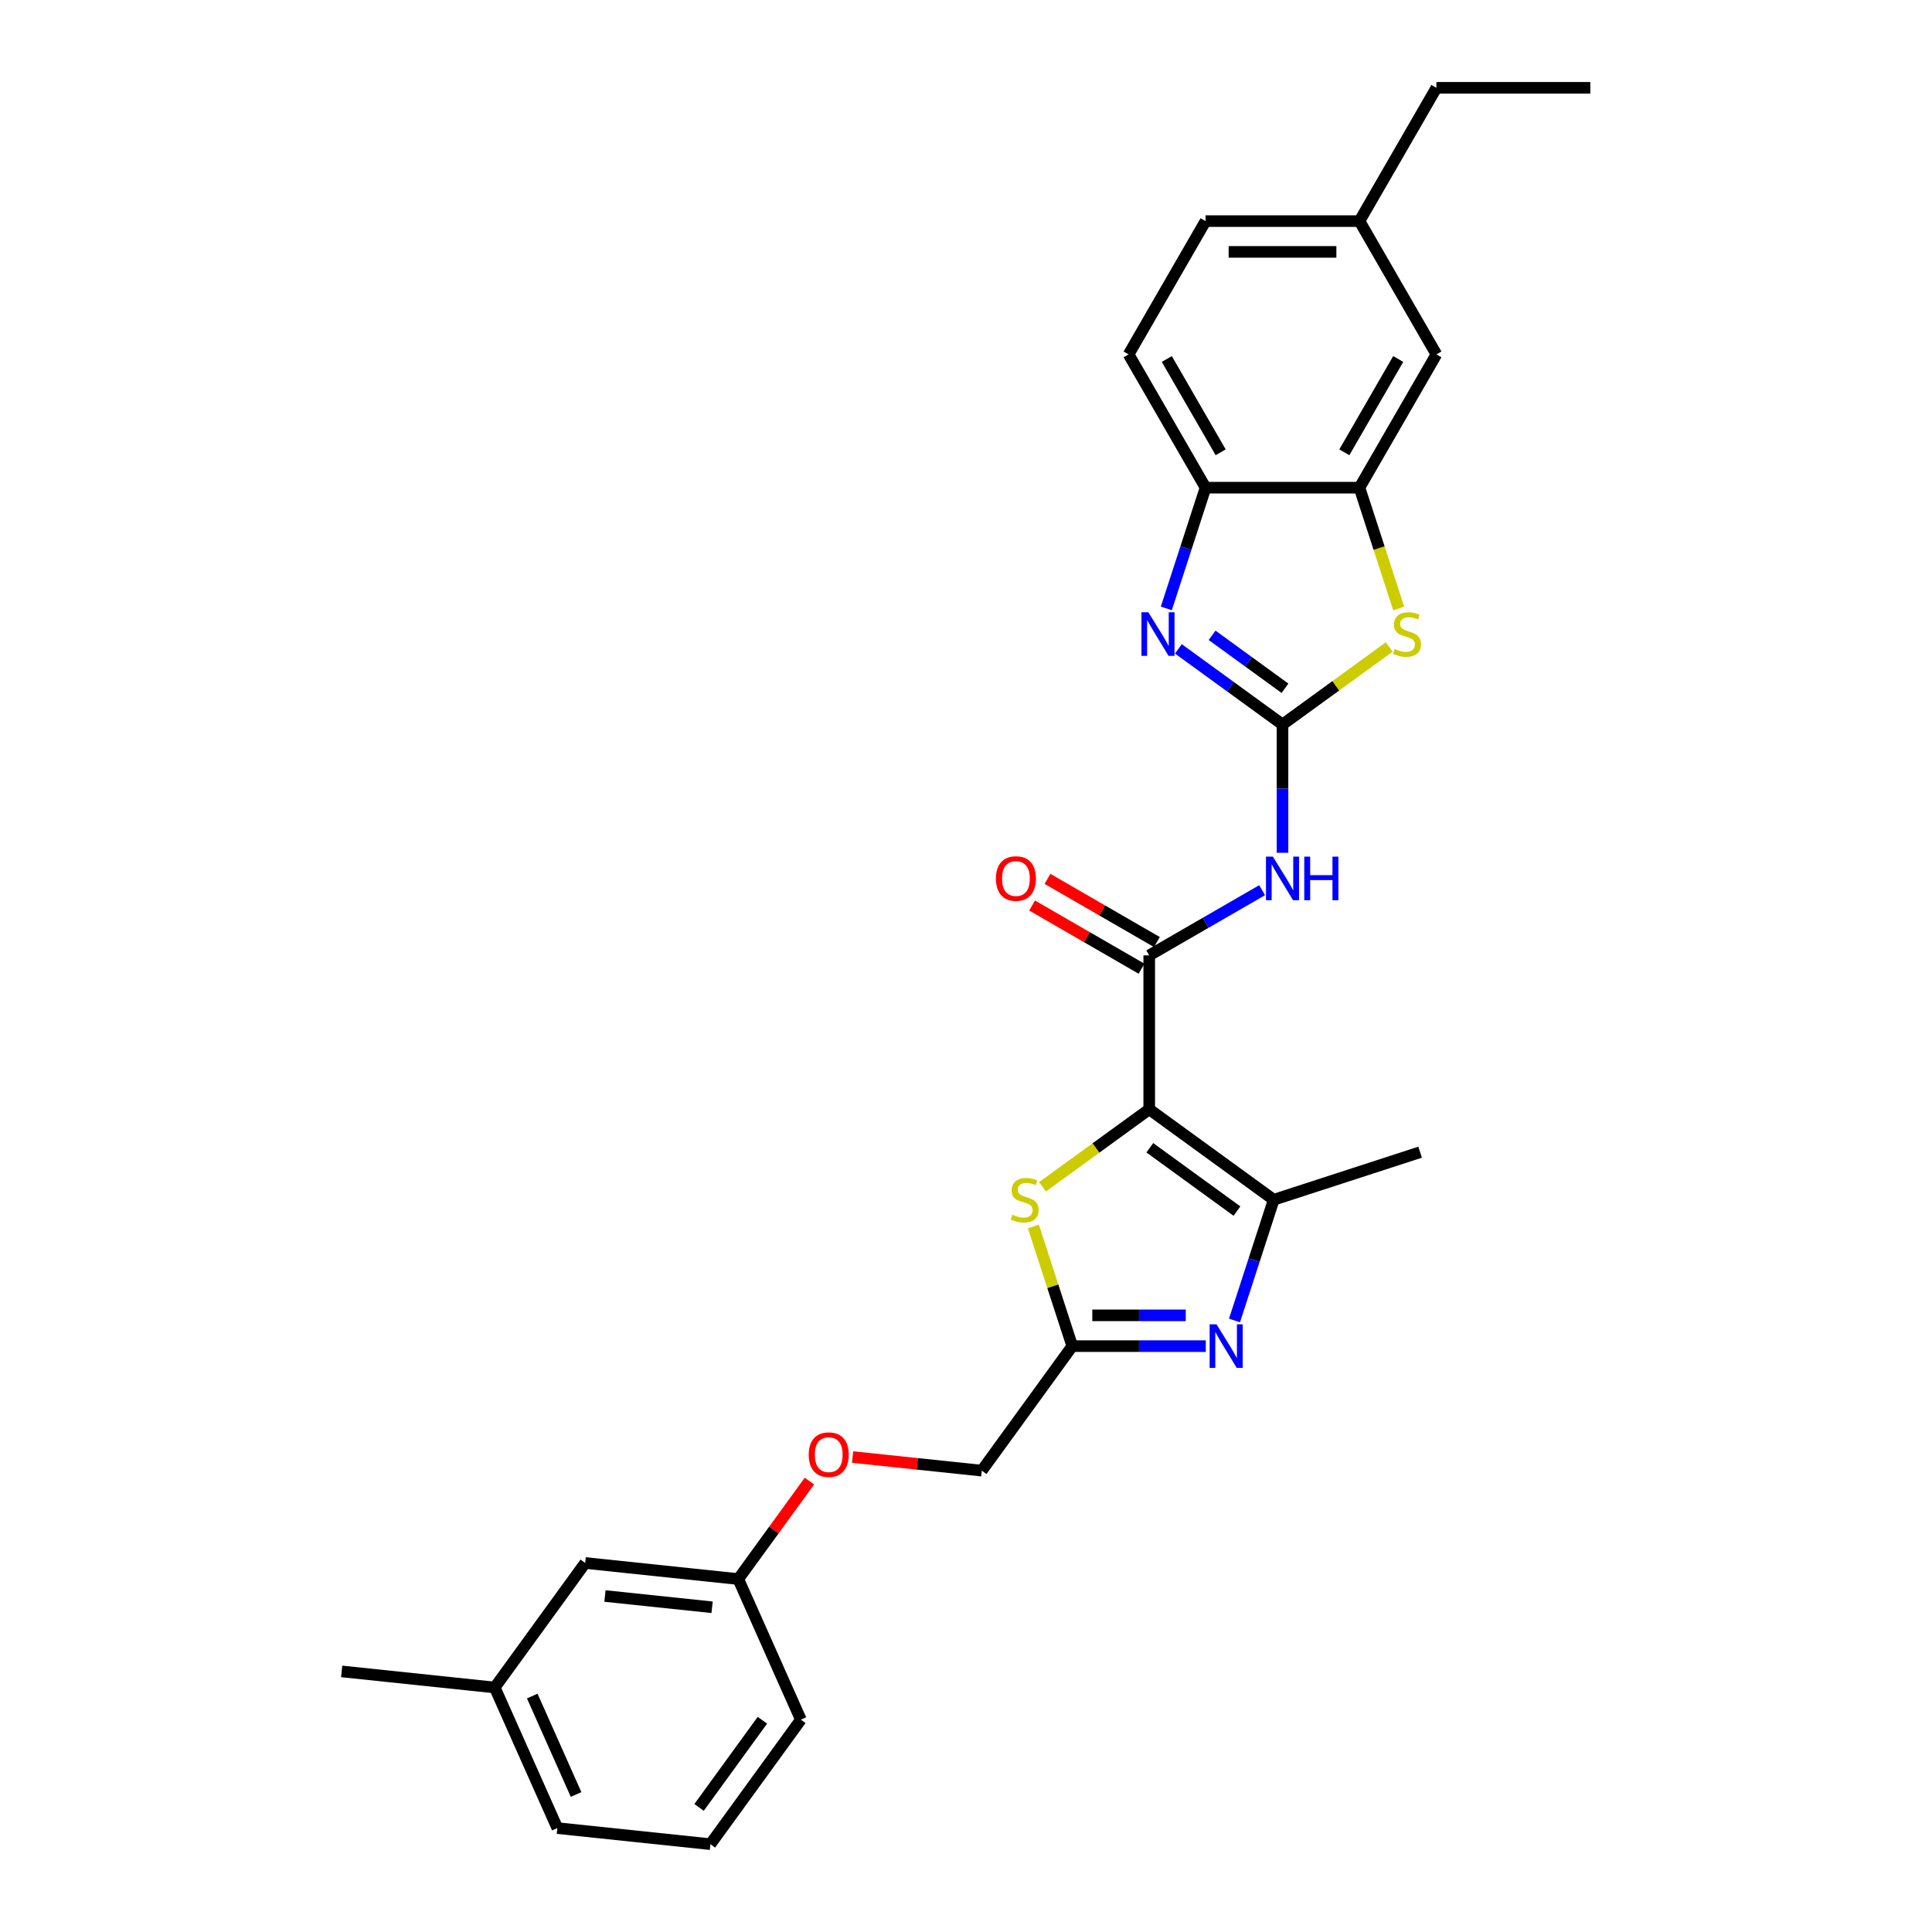 <?xml version='1.0' encoding='iso-8859-1'?>
<svg version='1.1' baseProfile='full'
              xmlns='http://www.w3.org/2000/svg'
                      xmlns:rdkit='http://www.rdkit.org/xml'
                      xmlns:xlink='http://www.w3.org/1999/xlink'
                  xml:space='preserve'
width='1000px' height='1000px' viewBox='0 0 1000 1000'>
<!-- END OF HEADER -->
<rect style='opacity:1.0;fill:#FFFFFF;stroke:none' width='1000' height='1000' x='0' y='0'> </rect>
<path class='bond-1' d='M 594.834,574.166 L 594.834,494.504' style='fill:none;fill-rule:evenodd;stroke:#000000;stroke-width:6px;stroke-linecap:butt;stroke-linejoin:miter;stroke-opacity:1' />
<path class='bond-2' d='M 594.834,574.166 L 659.282,620.99' style='fill:none;fill-rule:evenodd;stroke:#000000;stroke-width:6px;stroke-linecap:butt;stroke-linejoin:miter;stroke-opacity:1' />
<path class='bond-2' d='M 595.136,594.079 L 640.25,626.856' style='fill:none;fill-rule:evenodd;stroke:#000000;stroke-width:6px;stroke-linecap:butt;stroke-linejoin:miter;stroke-opacity:1' />
<path class='bond-6' d='M 594.834,574.166 L 567.222,594.227' style='fill:none;fill-rule:evenodd;stroke:#000000;stroke-width:6px;stroke-linecap:butt;stroke-linejoin:miter;stroke-opacity:1' />
<path class='bond-6' d='M 567.222,594.227 L 539.611,614.288' style='fill:none;fill-rule:evenodd;stroke:#CCCC00;stroke-width:6px;stroke-linecap:butt;stroke-linejoin:miter;stroke-opacity:1' />
<path class='bond-0' d='M 663.823,375.01 L 663.823,408.206' style='fill:none;fill-rule:evenodd;stroke:#000000;stroke-width:6px;stroke-linecap:butt;stroke-linejoin:miter;stroke-opacity:1' />
<path class='bond-0' d='M 663.823,408.206 L 663.823,441.401' style='fill:none;fill-rule:evenodd;stroke:#0000FF;stroke-width:6px;stroke-linecap:butt;stroke-linejoin:miter;stroke-opacity:1' />
<path class='bond-3' d='M 663.823,375.01 L 636.873,355.43' style='fill:none;fill-rule:evenodd;stroke:#000000;stroke-width:6px;stroke-linecap:butt;stroke-linejoin:miter;stroke-opacity:1' />
<path class='bond-3' d='M 636.873,355.43 L 609.922,335.849' style='fill:none;fill-rule:evenodd;stroke:#0000FF;stroke-width:6px;stroke-linecap:butt;stroke-linejoin:miter;stroke-opacity:1' />
<path class='bond-3' d='M 665.103,356.247 L 646.238,342.54' style='fill:none;fill-rule:evenodd;stroke:#000000;stroke-width:6px;stroke-linecap:butt;stroke-linejoin:miter;stroke-opacity:1' />
<path class='bond-3' d='M 646.238,342.54 L 627.372,328.834' style='fill:none;fill-rule:evenodd;stroke:#0000FF;stroke-width:6px;stroke-linecap:butt;stroke-linejoin:miter;stroke-opacity:1' />
<path class='bond-7' d='M 663.823,375.01 L 691.435,354.949' style='fill:none;fill-rule:evenodd;stroke:#000000;stroke-width:6px;stroke-linecap:butt;stroke-linejoin:miter;stroke-opacity:1' />
<path class='bond-7' d='M 691.435,354.949 L 719.046,334.888' style='fill:none;fill-rule:evenodd;stroke:#CCCC00;stroke-width:6px;stroke-linecap:butt;stroke-linejoin:miter;stroke-opacity:1' />
<path class='bond-4' d='M 594.834,494.504 L 624.055,477.633' style='fill:none;fill-rule:evenodd;stroke:#000000;stroke-width:6px;stroke-linecap:butt;stroke-linejoin:miter;stroke-opacity:1' />
<path class='bond-4' d='M 624.055,477.633 L 653.276,460.762' style='fill:none;fill-rule:evenodd;stroke:#0000FF;stroke-width:6px;stroke-linecap:butt;stroke-linejoin:miter;stroke-opacity:1' />
<path class='bond-11' d='M 598.817,487.605 L 570.496,471.254' style='fill:none;fill-rule:evenodd;stroke:#000000;stroke-width:6px;stroke-linecap:butt;stroke-linejoin:miter;stroke-opacity:1' />
<path class='bond-11' d='M 570.496,471.254 L 542.175,454.903' style='fill:none;fill-rule:evenodd;stroke:#FF0000;stroke-width:6px;stroke-linecap:butt;stroke-linejoin:miter;stroke-opacity:1' />
<path class='bond-11' d='M 590.851,501.403 L 562.53,485.051' style='fill:none;fill-rule:evenodd;stroke:#000000;stroke-width:6px;stroke-linecap:butt;stroke-linejoin:miter;stroke-opacity:1' />
<path class='bond-11' d='M 562.53,485.051 L 534.209,468.7' style='fill:none;fill-rule:evenodd;stroke:#FF0000;stroke-width:6px;stroke-linecap:butt;stroke-linejoin:miter;stroke-opacity:1' />
<path class='bond-5' d='M 659.282,620.99 L 649.129,652.236' style='fill:none;fill-rule:evenodd;stroke:#000000;stroke-width:6px;stroke-linecap:butt;stroke-linejoin:miter;stroke-opacity:1' />
<path class='bond-5' d='M 649.129,652.236 L 638.977,683.482' style='fill:none;fill-rule:evenodd;stroke:#0000FF;stroke-width:6px;stroke-linecap:butt;stroke-linejoin:miter;stroke-opacity:1' />
<path class='bond-20' d='M 659.282,620.99 L 735.045,596.373' style='fill:none;fill-rule:evenodd;stroke:#000000;stroke-width:6px;stroke-linecap:butt;stroke-linejoin:miter;stroke-opacity:1' />
<path class='bond-10' d='M 603.687,314.914 L 613.84,283.669' style='fill:none;fill-rule:evenodd;stroke:#0000FF;stroke-width:6px;stroke-linecap:butt;stroke-linejoin:miter;stroke-opacity:1' />
<path class='bond-10' d='M 613.84,283.669 L 623.992,252.423' style='fill:none;fill-rule:evenodd;stroke:#000000;stroke-width:6px;stroke-linecap:butt;stroke-linejoin:miter;stroke-opacity:1' />
<path class='bond-28' d='M 624.117,696.753 L 589.56,696.753' style='fill:none;fill-rule:evenodd;stroke:#0000FF;stroke-width:6px;stroke-linecap:butt;stroke-linejoin:miter;stroke-opacity:1' />
<path class='bond-28' d='M 589.56,696.753 L 555.003,696.753' style='fill:none;fill-rule:evenodd;stroke:#000000;stroke-width:6px;stroke-linecap:butt;stroke-linejoin:miter;stroke-opacity:1' />
<path class='bond-28' d='M 613.75,680.821 L 589.56,680.821' style='fill:none;fill-rule:evenodd;stroke:#0000FF;stroke-width:6px;stroke-linecap:butt;stroke-linejoin:miter;stroke-opacity:1' />
<path class='bond-28' d='M 589.56,680.821 L 565.37,680.821' style='fill:none;fill-rule:evenodd;stroke:#000000;stroke-width:6px;stroke-linecap:butt;stroke-linejoin:miter;stroke-opacity:1' />
<path class='bond-8' d='M 534.884,634.835 L 544.943,665.794' style='fill:none;fill-rule:evenodd;stroke:#CCCC00;stroke-width:6px;stroke-linecap:butt;stroke-linejoin:miter;stroke-opacity:1' />
<path class='bond-8' d='M 544.943,665.794 L 555.003,696.753' style='fill:none;fill-rule:evenodd;stroke:#000000;stroke-width:6px;stroke-linecap:butt;stroke-linejoin:miter;stroke-opacity:1' />
<path class='bond-9' d='M 723.969,314.946 L 713.812,283.685' style='fill:none;fill-rule:evenodd;stroke:#CCCC00;stroke-width:6px;stroke-linecap:butt;stroke-linejoin:miter;stroke-opacity:1' />
<path class='bond-9' d='M 713.812,283.685 L 703.654,252.423' style='fill:none;fill-rule:evenodd;stroke:#000000;stroke-width:6px;stroke-linecap:butt;stroke-linejoin:miter;stroke-opacity:1' />
<path class='bond-14' d='M 555.003,696.753 L 508.178,761.201' style='fill:none;fill-rule:evenodd;stroke:#000000;stroke-width:6px;stroke-linecap:butt;stroke-linejoin:miter;stroke-opacity:1' />
<path class='bond-12' d='M 703.654,252.423 L 743.485,183.433' style='fill:none;fill-rule:evenodd;stroke:#000000;stroke-width:6px;stroke-linecap:butt;stroke-linejoin:miter;stroke-opacity:1' />
<path class='bond-12' d='M 695.831,234.108 L 723.713,185.816' style='fill:none;fill-rule:evenodd;stroke:#000000;stroke-width:6px;stroke-linecap:butt;stroke-linejoin:miter;stroke-opacity:1' />
<path class='bond-29' d='M 703.654,252.423 L 623.992,252.423' style='fill:none;fill-rule:evenodd;stroke:#000000;stroke-width:6px;stroke-linecap:butt;stroke-linejoin:miter;stroke-opacity:1' />
<path class='bond-13' d='M 623.992,252.423 L 584.161,183.433' style='fill:none;fill-rule:evenodd;stroke:#000000;stroke-width:6px;stroke-linecap:butt;stroke-linejoin:miter;stroke-opacity:1' />
<path class='bond-13' d='M 631.815,234.108 L 603.934,185.816' style='fill:none;fill-rule:evenodd;stroke:#000000;stroke-width:6px;stroke-linecap:butt;stroke-linejoin:miter;stroke-opacity:1' />
<path class='bond-16' d='M 743.485,183.433 L 703.654,114.444' style='fill:none;fill-rule:evenodd;stroke:#000000;stroke-width:6px;stroke-linecap:butt;stroke-linejoin:miter;stroke-opacity:1' />
<path class='bond-19' d='M 584.161,183.433 L 623.992,114.444' style='fill:none;fill-rule:evenodd;stroke:#000000;stroke-width:6px;stroke-linecap:butt;stroke-linejoin:miter;stroke-opacity:1' />
<path class='bond-15' d='M 508.178,761.201 L 474.739,757.687' style='fill:none;fill-rule:evenodd;stroke:#000000;stroke-width:6px;stroke-linecap:butt;stroke-linejoin:miter;stroke-opacity:1' />
<path class='bond-15' d='M 474.739,757.687 L 441.3,754.172' style='fill:none;fill-rule:evenodd;stroke:#FF0000;stroke-width:6px;stroke-linecap:butt;stroke-linejoin:miter;stroke-opacity:1' />
<path class='bond-17' d='M 418.963,766.624 L 400.546,791.973' style='fill:none;fill-rule:evenodd;stroke:#FF0000;stroke-width:6px;stroke-linecap:butt;stroke-linejoin:miter;stroke-opacity:1' />
<path class='bond-17' d='M 400.546,791.973 L 382.128,817.322' style='fill:none;fill-rule:evenodd;stroke:#000000;stroke-width:6px;stroke-linecap:butt;stroke-linejoin:miter;stroke-opacity:1' />
<path class='bond-25' d='M 703.654,114.444 L 743.485,45.455' style='fill:none;fill-rule:evenodd;stroke:#000000;stroke-width:6px;stroke-linecap:butt;stroke-linejoin:miter;stroke-opacity:1' />
<path class='bond-30' d='M 703.654,114.444 L 623.992,114.444' style='fill:none;fill-rule:evenodd;stroke:#000000;stroke-width:6px;stroke-linecap:butt;stroke-linejoin:miter;stroke-opacity:1' />
<path class='bond-30' d='M 691.705,130.376 L 635.941,130.376' style='fill:none;fill-rule:evenodd;stroke:#000000;stroke-width:6px;stroke-linecap:butt;stroke-linejoin:miter;stroke-opacity:1' />
<path class='bond-18' d='M 382.128,817.322 L 302.903,808.995' style='fill:none;fill-rule:evenodd;stroke:#000000;stroke-width:6px;stroke-linecap:butt;stroke-linejoin:miter;stroke-opacity:1' />
<path class='bond-18' d='M 368.579,831.919 L 313.121,826.09' style='fill:none;fill-rule:evenodd;stroke:#000000;stroke-width:6px;stroke-linecap:butt;stroke-linejoin:miter;stroke-opacity:1' />
<path class='bond-23' d='M 382.128,817.322 L 414.53,890.097' style='fill:none;fill-rule:evenodd;stroke:#000000;stroke-width:6px;stroke-linecap:butt;stroke-linejoin:miter;stroke-opacity:1' />
<path class='bond-21' d='M 302.903,808.995 L 256.078,873.443' style='fill:none;fill-rule:evenodd;stroke:#000000;stroke-width:6px;stroke-linecap:butt;stroke-linejoin:miter;stroke-opacity:1' />
<path class='bond-26' d='M 256.078,873.443 L 176.853,865.117' style='fill:none;fill-rule:evenodd;stroke:#000000;stroke-width:6px;stroke-linecap:butt;stroke-linejoin:miter;stroke-opacity:1' />
<path class='bond-31' d='M 256.078,873.443 L 288.48,946.218' style='fill:none;fill-rule:evenodd;stroke:#000000;stroke-width:6px;stroke-linecap:butt;stroke-linejoin:miter;stroke-opacity:1' />
<path class='bond-31' d='M 275.494,877.879 L 298.175,928.822' style='fill:none;fill-rule:evenodd;stroke:#000000;stroke-width:6px;stroke-linecap:butt;stroke-linejoin:miter;stroke-opacity:1' />
<path class='bond-22' d='M 367.706,954.545 L 414.53,890.097' style='fill:none;fill-rule:evenodd;stroke:#000000;stroke-width:6px;stroke-linecap:butt;stroke-linejoin:miter;stroke-opacity:1' />
<path class='bond-22' d='M 361.84,935.513 L 394.617,890.4' style='fill:none;fill-rule:evenodd;stroke:#000000;stroke-width:6px;stroke-linecap:butt;stroke-linejoin:miter;stroke-opacity:1' />
<path class='bond-24' d='M 367.706,954.545 L 288.48,946.218' style='fill:none;fill-rule:evenodd;stroke:#000000;stroke-width:6px;stroke-linecap:butt;stroke-linejoin:miter;stroke-opacity:1' />
<path class='bond-27' d='M 743.485,45.455 L 823.147,45.455' style='fill:none;fill-rule:evenodd;stroke:#000000;stroke-width:6px;stroke-linecap:butt;stroke-linejoin:miter;stroke-opacity:1' />
<path  class='atom-4' d='M 594.388 316.906
L 601.781 328.855
Q 602.514 330.034, 603.693 332.169
Q 604.872 334.304, 604.935 334.432
L 604.935 316.906
L 607.931 316.906
L 607.931 339.466
L 604.84 339.466
L 596.906 326.402
Q 595.981 324.872, 594.994 323.12
Q 594.038 321.367, 593.751 320.825
L 593.751 339.466
L 590.819 339.466
L 590.819 316.906
L 594.388 316.906
' fill='#0000FF'/>
<path  class='atom-5' d='M 658.836 443.392
L 666.229 455.342
Q 666.962 456.521, 668.141 458.656
Q 669.32 460.791, 669.384 460.918
L 669.384 443.392
L 672.379 443.392
L 672.379 465.953
L 669.288 465.953
L 661.354 452.888
Q 660.43 451.359, 659.442 449.606
Q 658.486 447.853, 658.199 447.312
L 658.199 465.953
L 655.267 465.953
L 655.267 443.392
L 658.836 443.392
' fill='#0000FF'/>
<path  class='atom-5' d='M 675.087 443.392
L 678.146 443.392
L 678.146 452.984
L 689.681 452.984
L 689.681 443.392
L 692.74 443.392
L 692.74 465.953
L 689.681 465.953
L 689.681 455.533
L 678.146 455.533
L 678.146 465.953
L 675.087 465.953
L 675.087 443.392
' fill='#0000FF'/>
<path  class='atom-6' d='M 629.678 685.473
L 637.071 697.422
Q 637.803 698.601, 638.982 700.736
Q 640.161 702.871, 640.225 702.999
L 640.225 685.473
L 643.22 685.473
L 643.22 708.033
L 640.13 708.033
L 632.195 694.969
Q 631.271 693.439, 630.283 691.687
Q 629.327 689.934, 629.041 689.392
L 629.041 708.033
L 626.109 708.033
L 626.109 685.473
L 629.678 685.473
' fill='#0000FF'/>
<path  class='atom-7' d='M 524.013 628.733
Q 524.268 628.829, 525.319 629.275
Q 526.371 629.721, 527.518 630.008
Q 528.697 630.263, 529.844 630.263
Q 531.979 630.263, 533.222 629.243
Q 534.464 628.192, 534.464 626.375
Q 534.464 625.132, 533.827 624.368
Q 533.222 623.603, 532.266 623.189
Q 531.31 622.774, 529.716 622.297
Q 527.709 621.691, 526.498 621.118
Q 525.319 620.544, 524.459 619.333
Q 523.63 618.122, 523.63 616.083
Q 523.63 613.247, 525.542 611.494
Q 527.486 609.742, 531.31 609.742
Q 533.923 609.742, 536.886 610.984
L 536.153 613.438
Q 533.445 612.323, 531.405 612.323
Q 529.207 612.323, 527.996 613.247
Q 526.785 614.139, 526.817 615.7
Q 526.817 616.911, 527.422 617.644
Q 528.059 618.377, 528.952 618.791
Q 529.876 619.206, 531.405 619.684
Q 533.445 620.321, 534.656 620.958
Q 535.866 621.595, 536.727 622.902
Q 537.619 624.177, 537.619 626.375
Q 537.619 629.498, 535.516 631.187
Q 533.445 632.844, 529.971 632.844
Q 527.964 632.844, 526.434 632.398
Q 524.937 631.983, 523.152 631.251
L 524.013 628.733
' fill='#CCCC00'/>
<path  class='atom-8' d='M 721.898 335.929
Q 722.153 336.025, 723.205 336.471
Q 724.256 336.917, 725.403 337.204
Q 726.582 337.459, 727.729 337.459
Q 729.864 337.459, 731.107 336.439
Q 732.35 335.388, 732.35 333.571
Q 732.35 332.329, 731.713 331.564
Q 731.107 330.799, 730.151 330.385
Q 729.195 329.971, 727.602 329.493
Q 725.595 328.887, 724.384 328.314
Q 723.205 327.74, 722.344 326.529
Q 721.516 325.318, 721.516 323.279
Q 721.516 320.443, 723.428 318.69
Q 725.371 316.938, 729.195 316.938
Q 731.808 316.938, 734.772 318.181
L 734.039 320.634
Q 731.33 319.519, 729.291 319.519
Q 727.092 319.519, 725.881 320.443
Q 724.67 321.335, 724.702 322.897
Q 724.702 324.107, 725.308 324.84
Q 725.945 325.573, 726.837 325.987
Q 727.761 326.402, 729.291 326.88
Q 731.33 327.517, 732.541 328.154
Q 733.752 328.792, 734.612 330.098
Q 735.504 331.373, 735.504 333.571
Q 735.504 336.694, 733.401 338.383
Q 731.33 340.04, 727.857 340.04
Q 725.849 340.04, 724.32 339.594
Q 722.822 339.18, 721.038 338.447
L 721.898 335.929
' fill='#CCCC00'/>
<path  class='atom-12' d='M 515.488 454.736
Q 515.488 449.319, 518.165 446.292
Q 520.841 443.265, 525.844 443.265
Q 530.847 443.265, 533.524 446.292
Q 536.2 449.319, 536.2 454.736
Q 536.2 460.217, 533.492 463.34
Q 530.783 466.431, 525.844 466.431
Q 520.873 466.431, 518.165 463.34
Q 515.488 460.249, 515.488 454.736
M 525.844 463.882
Q 529.286 463.882, 531.134 461.587
Q 533.014 459.261, 533.014 454.736
Q 533.014 450.307, 531.134 448.077
Q 529.286 445.814, 525.844 445.814
Q 522.403 445.814, 520.523 448.045
Q 518.675 450.275, 518.675 454.736
Q 518.675 459.293, 520.523 461.587
Q 522.403 463.882, 525.844 463.882
' fill='#FF0000'/>
<path  class='atom-16' d='M 418.596 752.938
Q 418.596 747.521, 421.273 744.494
Q 423.95 741.467, 428.953 741.467
Q 433.955 741.467, 436.632 744.494
Q 439.309 747.521, 439.309 752.938
Q 439.309 758.419, 436.6 761.542
Q 433.892 764.632, 428.953 764.632
Q 423.982 764.632, 421.273 761.542
Q 418.596 758.451, 418.596 752.938
M 428.953 762.083
Q 432.394 762.083, 434.242 759.789
Q 436.122 757.463, 436.122 752.938
Q 436.122 748.509, 434.242 746.278
Q 432.394 744.016, 428.953 744.016
Q 425.511 744.016, 423.631 746.246
Q 421.783 748.477, 421.783 752.938
Q 421.783 757.495, 423.631 759.789
Q 425.511 762.083, 428.953 762.083
' fill='#FF0000'/>
</svg>
